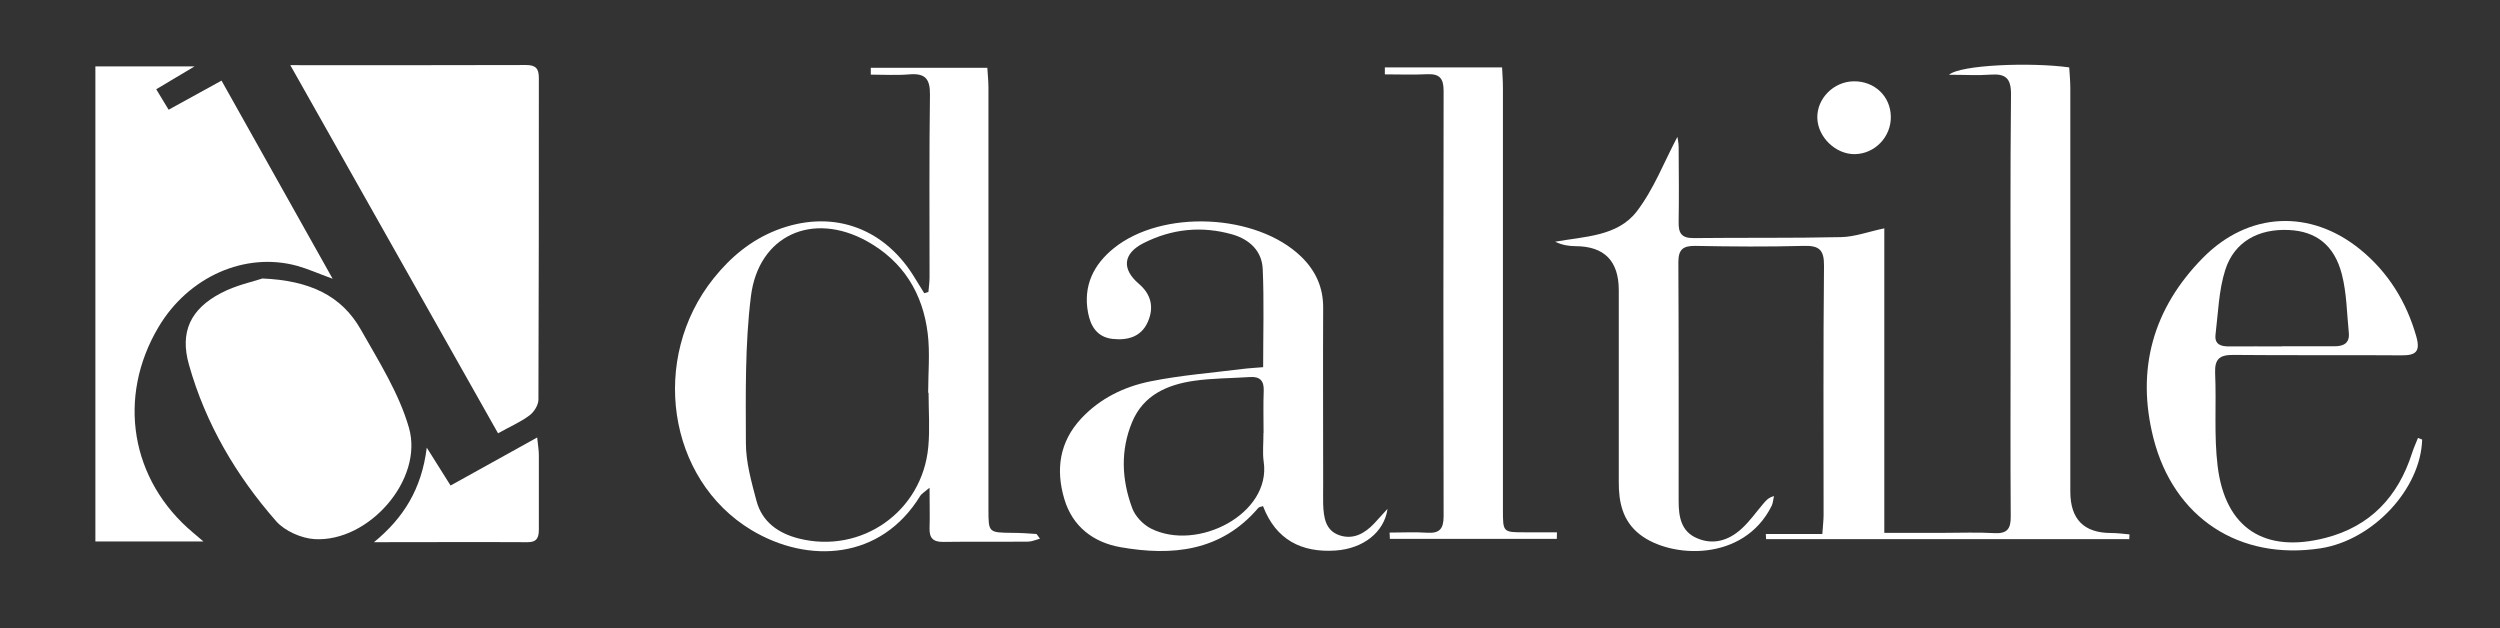 <svg viewBox="0 0 179.55 45.11" xmlns="http://www.w3.org/2000/svg" data-name="Layer 1" id="Layer_1">
  <rect x="0" y="0" width="179.55" height="45.11" fill="#333333" stroke="none"/>
  <defs>
    <style>
      .cls-1 {
        fill: #fff;
        stroke-width: 0px;
      }
    </style>
  </defs>
  <path d="M152.9,38.72h-26.06l-.02-.37h4.06c.04-.6.09-.99.09-1.38,0-5.96-.03-11.93.03-17.89.01-1.15-.36-1.45-1.45-1.42-2.59.07-5.19.05-7.79,0-.87-.01-1.22.24-1.22,1.17.03,5.72.02,11.44.02,17.16,0,1.09.16,2.17,1.31,2.66,1.16.51,2.26.17,3.16-.63.6-.53,1.07-1.21,1.59-1.82.19-.22.36-.46.79-.57-.06.23-.07.49-.17.7-2.01,4.05-7.25,3.78-9.46,2.06-1.25-.97-1.53-2.33-1.52-3.8,0-4.58,0-9.17,0-13.75q0-3.15-3.11-3.16c-.48,0-.96-.08-1.46-.32,2.12-.38,4.47-.38,5.85-2.16,1.24-1.61,1.99-3.6,2.93-5.37.01.1.09.41.09.73.01,1.79.03,3.57,0,5.36-.02.8.18,1.19,1.08,1.18,3.53-.04,7.06.01,10.59-.07.98-.02,1.96-.39,3.1-.63v21.87c1.53,0,2.89,0,4.25,0,1.22,0,2.44-.05,3.65.02.92.05,1.19-.3,1.18-1.2-.03-4.34-.01-8.68-.01-13.02,0-5.76-.03-11.52.03-17.28.01-1.16-.38-1.51-1.47-1.43-.9.07-1.8.01-2.98.01.82-.72,5.86-.91,8.63-.53.03.48.08.99.08,1.5,0,9.66,0,19.31,0,28.97q0,2.96,2.91,2.97c.45,0,.89.06,1.34.1,0,.12-.02.25-.02.37Z" class="cls-1"></path>
  <path d="M20.85,4.68c5.84,0,11.39.01,16.94-.01.71,0,.91.28.91.93,0,7.7,0,15.4-.03,23.1,0,.39-.32.9-.65,1.14-.64.48-1.4.8-2.25,1.28-4.95-8.77-9.87-17.49-14.92-26.44Z" class="cls-1"></path>
  <path d="M14.61,38.89h-7.76V4.77h7.12c-1.03.61-1.84,1.1-2.75,1.64.31.51.57.94.89,1.47,1.28-.7,2.47-1.36,3.8-2.09,2.63,4.69,5.23,9.32,7.98,14.23-1.07-.39-1.8-.72-2.56-.93-3.74-1.02-7.8.79-9.94,4.39-3.01,5.06-2.01,11.02,2.48,14.78.18.15.36.31.73.62Z" class="cls-1"></path>
  <path d="M66.68,20.96c.03-.35.08-.7.08-1.05,0-4.38-.03-8.76.03-13.13.01-1.13-.36-1.53-1.47-1.44-.92.08-1.85.02-2.78.02v-.49h8.37c.02.41.08.91.08,1.42,0,10.09,0,20.19,0,30.28,0,1.69,0,1.68,1.74,1.7.56,0,1.13.04,1.69.08.05,0,.09.11.27.34-.34.09-.6.21-.85.21-2.03.02-4.05-.01-6.08.02-.74.01-1.02-.27-1-.99.03-.87,0-1.75,0-2.9-.39.33-.57.43-.66.57-2.83,4.64-8.07,4.91-12.13,2.47-6.05-3.64-7.32-12.34-2.71-18.09,1.22-1.52,2.66-2.72,4.48-3.44,3.87-1.52,7.6-.3,9.83,3.21.27.43.54.87.81,1.31.09-.03.19-.06.28-.09ZM66.7,28.21s-.02,0-.04,0c0-1.42.14-2.85-.03-4.25-.35-2.9-1.77-5.2-4.37-6.64-3.91-2.16-7.79-.42-8.33,3.97-.43,3.47-.37,7.02-.36,10.53,0,1.39.4,2.79.76,4.15.4,1.51,1.57,2.33,3.02,2.7,4.51,1.15,8.9-1.93,9.32-6.58.12-1.28.02-2.59.02-3.88Z" class="cls-1"></path>
  <path d="M18.82,20c3.41.14,5.71,1.22,7.1,3.68,1.29,2.28,2.74,4.57,3.45,7.04,1.07,3.72-2.89,8.23-6.78,8-.95-.06-2.13-.58-2.75-1.28-2.88-3.28-5.08-7.02-6.27-11.25-.67-2.36.12-4,2.3-5.14,1.08-.57,2.33-.83,2.95-1.04Z" class="cls-1"></path>
  <path d="M99.65,36.56c-.24,1.67-1.75,2.85-3.75,2.98-2.41.16-4.27-.77-5.19-3.19-.15.05-.28.06-.34.13-2.67,3.13-6.18,3.47-9.89,2.82-1.94-.34-3.45-1.47-4.04-3.46-.63-2.12-.35-4.1,1.21-5.78,1.35-1.45,3.09-2.29,4.97-2.67,2.17-.44,4.4-.61,6.61-.89.47-.06.95-.08,1.49-.13,0-2.42.07-4.73-.03-7.03-.05-1.31-.94-2.14-2.17-2.5-2.2-.63-4.36-.41-6.39.62-1.48.75-1.58,1.86-.34,2.92.9.77,1.1,1.7.65,2.73-.47,1.08-1.44,1.35-2.54,1.23-1.12-.13-1.58-.93-1.76-1.9-.35-1.91.39-3.43,1.85-4.61,3.48-2.81,10.25-2.5,13.46.6,1.04,1.01,1.59,2.21,1.58,3.68-.02,4.22,0,8.44,0,12.66,0,.49-.01.97,0,1.46.04.92.15,1.86,1.16,2.21.99.34,1.82-.12,2.5-.84.32-.34.63-.69.95-1.04ZM90.75,31.11c0-1.01-.03-2.03.01-3.04.03-.75-.29-1.04-1.01-.99-1.33.09-2.68.08-4,.27-1.92.28-3.63,1.02-4.44,2.96-.85,2.04-.75,4.14,0,6.17.21.59.78,1.19,1.35,1.48,3.35,1.68,8.64-1.06,8.1-4.79-.1-.68-.01-1.38-.02-2.07Z" class="cls-1"></path>
  <path d="M99.82,38.25c.89,0,1.79-.05,2.67.01.9.06,1.19-.28,1.19-1.18-.02-10.18-.02-20.36,0-30.55,0-.91-.29-1.24-1.19-1.2-1.01.05-2.02.01-3.03.01,0-.17,0-.33,0-.5h8.42c.02.45.06.97.06,1.48,0,10.1,0,20.2,0,30.3,0,1.61,0,1.61,1.59,1.61.76,0,1.53,0,2.29,0,0,.16,0,.31-.01.47h-11.99c0-.16-.01-.31-.02-.47Z" class="cls-1"></path>
  <path d="M173.96,31.55c-.09,3.56-3.53,7.25-7.3,7.83-5.83.89-10.54-2.18-12-7.91-1.26-4.97-.02-9.33,3.56-12.96,3.27-3.31,7.72-3.51,11.31-.58,1.99,1.63,3.3,3.74,4.01,6.24.31,1.1-.05,1.36-1.08,1.35-4.01-.03-8.03.01-12.04-.03-.99-.01-1.37.27-1.33,1.3.1,2.23-.09,4.48.18,6.68.54,4.47,3.37,6.29,7.75,5.16,3.22-.83,5.21-2.96,6.21-6.08.12-.38.29-.74.43-1.1.1.04.2.08.3.12ZM163.89,24.87c1.26,0,2.51,0,3.77,0,.68,0,1.11-.24,1.03-.99-.14-1.4-.15-2.84-.5-4.19-.54-2.09-1.86-3.08-3.79-3.17-2.18-.11-3.93.83-4.58,2.86-.47,1.47-.51,3.08-.7,4.64-.09.73.4.87,1,.86,1.26-.01,2.51,0,3.77,0Z" class="cls-1"></path>
  <path d="M26.86,38.94c2.12-1.74,3.42-3.81,3.79-6.79.65,1.04,1.14,1.82,1.71,2.72,2.04-1.13,4.04-2.24,6.22-3.45.05.52.12.89.12,1.26,0,1.78,0,3.57,0,5.35,0,.56-.13.92-.81.91-3.68-.02-7.36,0-11.04,0Z" class="cls-1"></path>
  <path d="M133.13,5.84c1.5-.02,2.65,1.07,2.67,2.54.02,1.45-1.14,2.66-2.57,2.69-1.38.03-2.67-1.21-2.71-2.59-.04-1.4,1.17-2.62,2.61-2.64Z" class="cls-1"></path>
</svg>